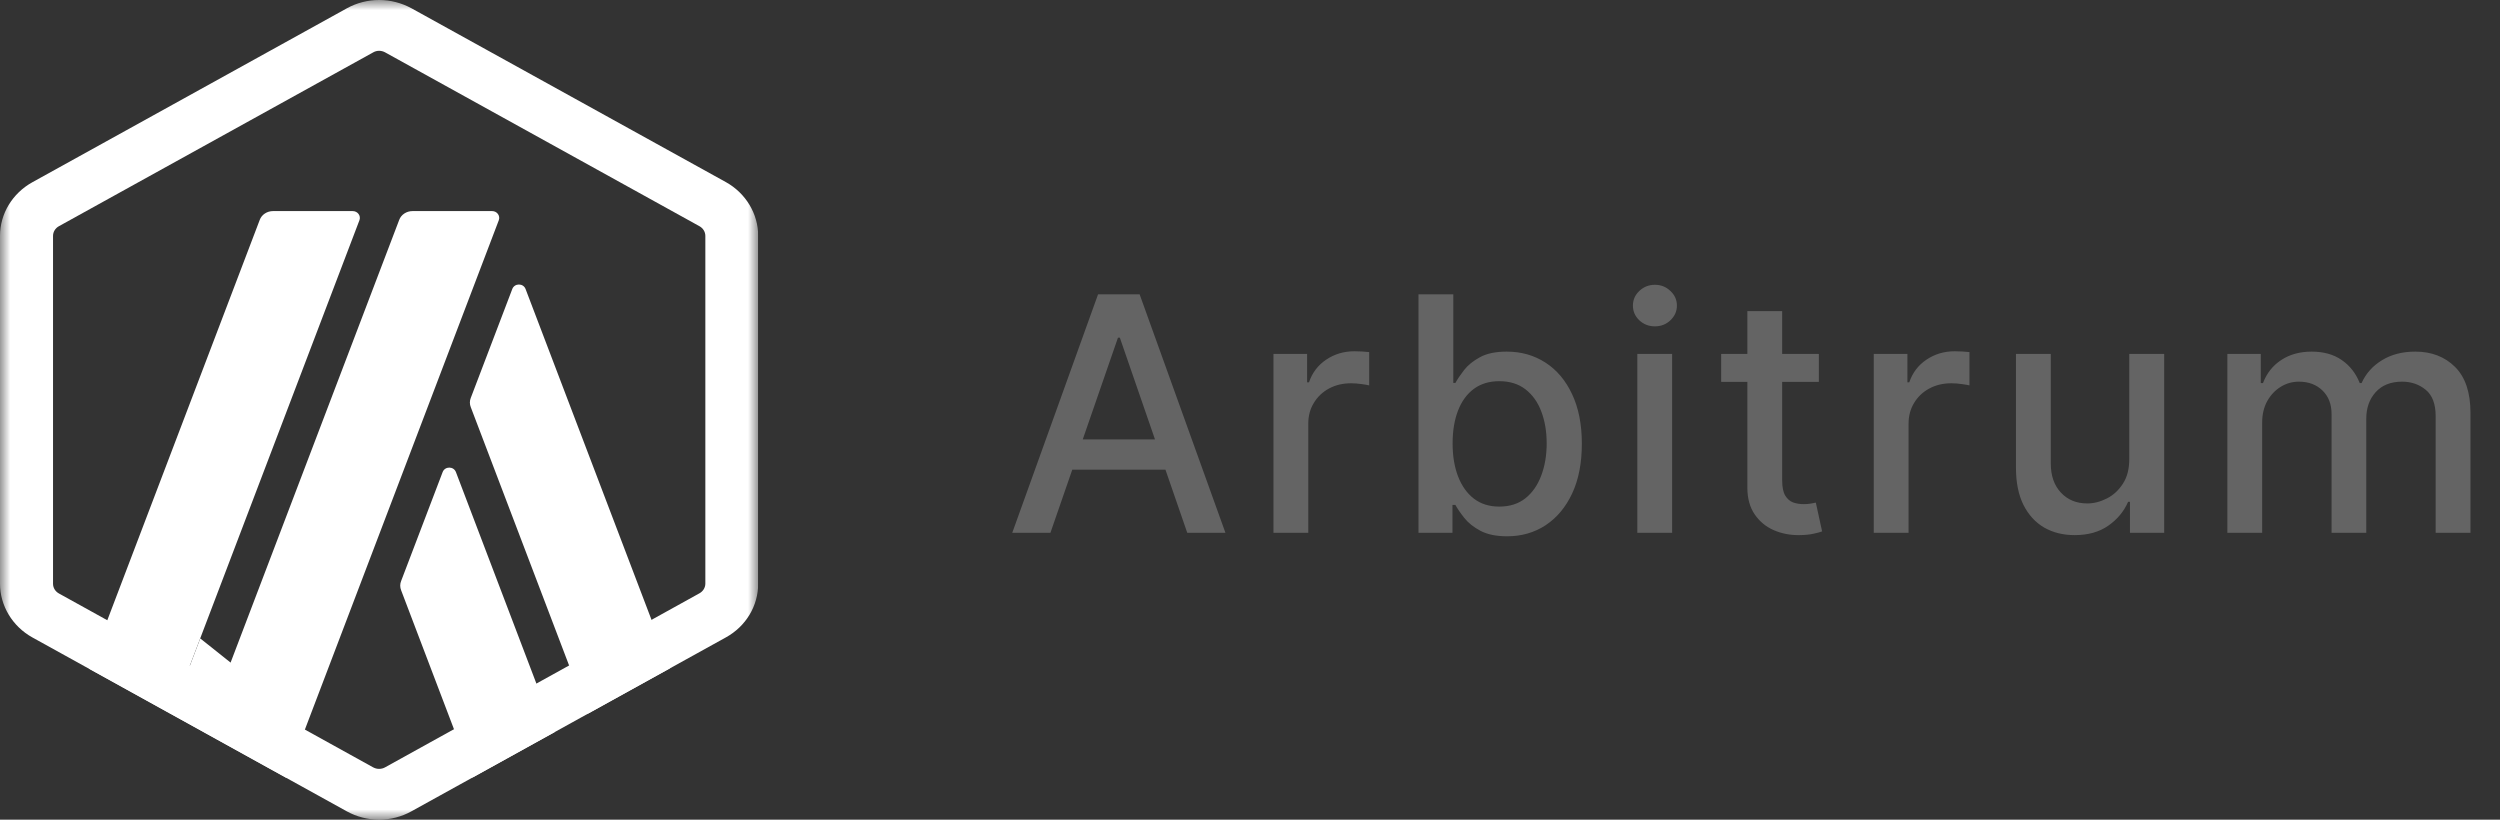 <svg width="122" height="40" viewBox="0 0 122 40" fill="none" xmlns="http://www.w3.org/2000/svg">
<rect x="0" y="0" width="122" height="40" fill="#333333" stroke="none"/>
<g clip-path="url(#clip0_2298_419669)">
<mask id="mask0_2298_419669" style="mask-type:luminance" maskUnits="userSpaceOnUse" x="0" y="0" width="37" height="40">
<path d="M37 0H0V40H37V0Z" fill="white"/>
</mask>
<g mask="url(#mask0_2298_419669)">
<path d="M21.6 23.04L19.576 28.35C19.516 28.497 19.516 28.66 19.576 28.808L23.052 37.947L27.075 35.721L22.25 23.04C22.138 22.745 21.711 22.745 21.6 23.04Z" fill="white"/>
<path d="M25.648 14.105C25.537 13.811 25.11 13.811 24.999 14.105L22.975 19.415C22.915 19.562 22.915 19.726 22.975 19.873L28.671 34.837L32.694 32.612L25.648 14.105Z" fill="white"/>
<path d="M18.5 2.479C18.602 2.479 18.697 2.504 18.79 2.553L34.13 11.037C34.31 11.135 34.421 11.315 34.421 11.512V28.48C34.421 28.677 34.31 28.857 34.13 28.955L18.79 37.447C18.705 37.496 18.602 37.521 18.5 37.521C18.398 37.521 18.303 37.496 18.21 37.447L2.878 28.963C2.699 28.865 2.588 28.685 2.588 28.488V11.512C2.588 11.315 2.699 11.135 2.878 11.037L18.218 2.553C18.303 2.504 18.406 2.479 18.5 2.479ZM18.5 0C17.953 0 17.407 0.139 16.92 0.409L1.58 8.893C0.606 9.433 0 10.432 0 11.512V28.48C0 29.56 0.606 30.567 1.58 31.107L16.92 39.591C17.407 39.861 17.953 40 18.5 40C19.047 40 19.593 39.861 20.08 39.591L35.42 31.107C36.402 30.567 37 29.568 37 28.48V11.512C37 10.432 36.394 9.425 35.42 8.885L20.089 0.409C19.593 0.139 19.047 0 18.5 0Z" fill="white"/>
<path d="M8.363 34.854L9.773 31.156L12.608 33.414L9.96 35.737L8.363 34.854Z" fill="white"/>
<path d="M17.209 10.301H13.323C13.033 10.301 12.768 10.473 12.674 10.734L4.338 32.628L8.361 34.854L17.542 10.743C17.619 10.53 17.457 10.301 17.209 10.301Z" fill="white"/>
<path d="M24.016 10.301H20.13C19.839 10.301 19.574 10.473 19.48 10.734L9.957 35.737L13.98 37.963L24.34 10.751C24.426 10.53 24.255 10.301 24.016 10.301Z" fill="white"/>
</g>
</g>
<path d="M51.261 26H49.398L53.585 14.364H55.614L59.801 26H57.938L54.648 16.477H54.557L51.261 26ZM51.574 21.443H57.619V22.921H51.574V21.443ZM62.145 26V17.273H63.787V18.659H63.878C64.037 18.189 64.317 17.82 64.719 17.551C65.124 17.278 65.583 17.142 66.094 17.142C66.2 17.142 66.325 17.146 66.469 17.153C66.617 17.161 66.732 17.171 66.816 17.182V18.807C66.747 18.788 66.626 18.767 66.452 18.744C66.278 18.718 66.103 18.704 65.929 18.704C65.528 18.704 65.17 18.79 64.855 18.96C64.545 19.127 64.299 19.36 64.117 19.659C63.935 19.954 63.844 20.292 63.844 20.671V26H62.145ZM69.222 26V14.364H70.921V18.688H71.023C71.122 18.506 71.264 18.296 71.449 18.057C71.635 17.818 71.893 17.61 72.222 17.432C72.552 17.25 72.987 17.159 73.529 17.159C74.234 17.159 74.862 17.337 75.415 17.693C75.968 18.049 76.402 18.562 76.716 19.233C77.035 19.903 77.194 20.71 77.194 21.653C77.194 22.597 77.037 23.405 76.722 24.079C76.408 24.75 75.976 25.267 75.427 25.631C74.877 25.991 74.251 26.171 73.546 26.171C73.016 26.171 72.582 26.081 72.245 25.903C71.912 25.725 71.65 25.517 71.461 25.278C71.271 25.04 71.126 24.828 71.023 24.642H70.881V26H69.222ZM70.887 21.636C70.887 22.25 70.976 22.788 71.154 23.25C71.332 23.712 71.59 24.074 71.927 24.335C72.264 24.593 72.677 24.722 73.165 24.722C73.673 24.722 74.097 24.587 74.438 24.318C74.779 24.046 75.037 23.676 75.211 23.21C75.389 22.744 75.478 22.22 75.478 21.636C75.478 21.061 75.391 20.544 75.216 20.085C75.046 19.627 74.788 19.265 74.444 19C74.103 18.735 73.677 18.602 73.165 18.602C72.673 18.602 72.256 18.729 71.915 18.983C71.578 19.237 71.323 19.591 71.148 20.046C70.974 20.5 70.887 21.03 70.887 21.636ZM79.901 26V17.273H81.6V26H79.901ZM80.759 15.926C80.464 15.926 80.21 15.828 79.998 15.631C79.79 15.43 79.686 15.191 79.686 14.915C79.686 14.634 79.79 14.396 79.998 14.199C80.21 13.998 80.464 13.898 80.759 13.898C81.055 13.898 81.307 13.998 81.515 14.199C81.727 14.396 81.833 14.634 81.833 14.915C81.833 15.191 81.727 15.43 81.515 15.631C81.307 15.828 81.055 15.926 80.759 15.926ZM88.76 17.273V18.636H83.993V17.273H88.76ZM85.271 15.182H86.97V23.438C86.97 23.767 87.019 24.015 87.118 24.182C87.216 24.345 87.343 24.456 87.498 24.517C87.657 24.574 87.83 24.602 88.015 24.602C88.152 24.602 88.271 24.593 88.373 24.574C88.476 24.555 88.555 24.54 88.612 24.528L88.919 25.932C88.82 25.97 88.68 26.008 88.498 26.046C88.317 26.087 88.089 26.11 87.817 26.114C87.37 26.121 86.953 26.042 86.567 25.875C86.18 25.708 85.868 25.451 85.629 25.102C85.39 24.754 85.271 24.316 85.271 23.79V15.182ZM91.439 26V17.273H93.081V18.659H93.172C93.331 18.189 93.611 17.82 94.013 17.551C94.418 17.278 94.876 17.142 95.388 17.142C95.494 17.142 95.619 17.146 95.763 17.153C95.91 17.161 96.026 17.171 96.109 17.182V18.807C96.041 18.788 95.92 18.767 95.746 18.744C95.572 18.718 95.397 18.704 95.223 18.704C94.822 18.704 94.463 18.79 94.149 18.96C93.838 19.127 93.592 19.36 93.41 19.659C93.229 19.954 93.138 20.292 93.138 20.671V26H91.439ZM103.908 22.381V17.273H105.612V26H103.942V24.489H103.851C103.65 24.954 103.328 25.343 102.885 25.653C102.446 25.96 101.898 26.114 101.243 26.114C100.683 26.114 100.186 25.991 99.754 25.744C99.326 25.494 98.989 25.125 98.743 24.636C98.501 24.148 98.379 23.544 98.379 22.824V17.273H100.078V22.619C100.078 23.214 100.243 23.688 100.573 24.04C100.902 24.392 101.33 24.568 101.857 24.568C102.175 24.568 102.491 24.489 102.806 24.329C103.124 24.171 103.387 23.93 103.595 23.608C103.808 23.286 103.912 22.877 103.908 22.381ZM108.695 26V17.273H110.326V18.693H110.434C110.616 18.212 110.913 17.837 111.326 17.568C111.739 17.296 112.233 17.159 112.809 17.159C113.392 17.159 113.881 17.296 114.275 17.568C114.672 17.841 114.966 18.216 115.155 18.693H115.246C115.455 18.227 115.786 17.856 116.241 17.579C116.695 17.299 117.237 17.159 117.866 17.159C118.657 17.159 119.303 17.407 119.803 17.903C120.307 18.4 120.559 19.148 120.559 20.148V26H118.86V20.307C118.86 19.716 118.699 19.288 118.377 19.023C118.055 18.758 117.671 18.625 117.224 18.625C116.671 18.625 116.241 18.796 115.934 19.136C115.627 19.474 115.474 19.907 115.474 20.438V26H113.78V20.199C113.78 19.725 113.633 19.345 113.337 19.057C113.042 18.769 112.657 18.625 112.184 18.625C111.862 18.625 111.564 18.71 111.292 18.881C111.023 19.047 110.805 19.28 110.638 19.579C110.475 19.879 110.394 20.225 110.394 20.619V26H108.695Z" fill="#646464"/>
<defs>
<clipPath id="clip0_2298_419669">
<rect width="37" height="40" fill="white"/>
</clipPath>
</defs>
</svg>
